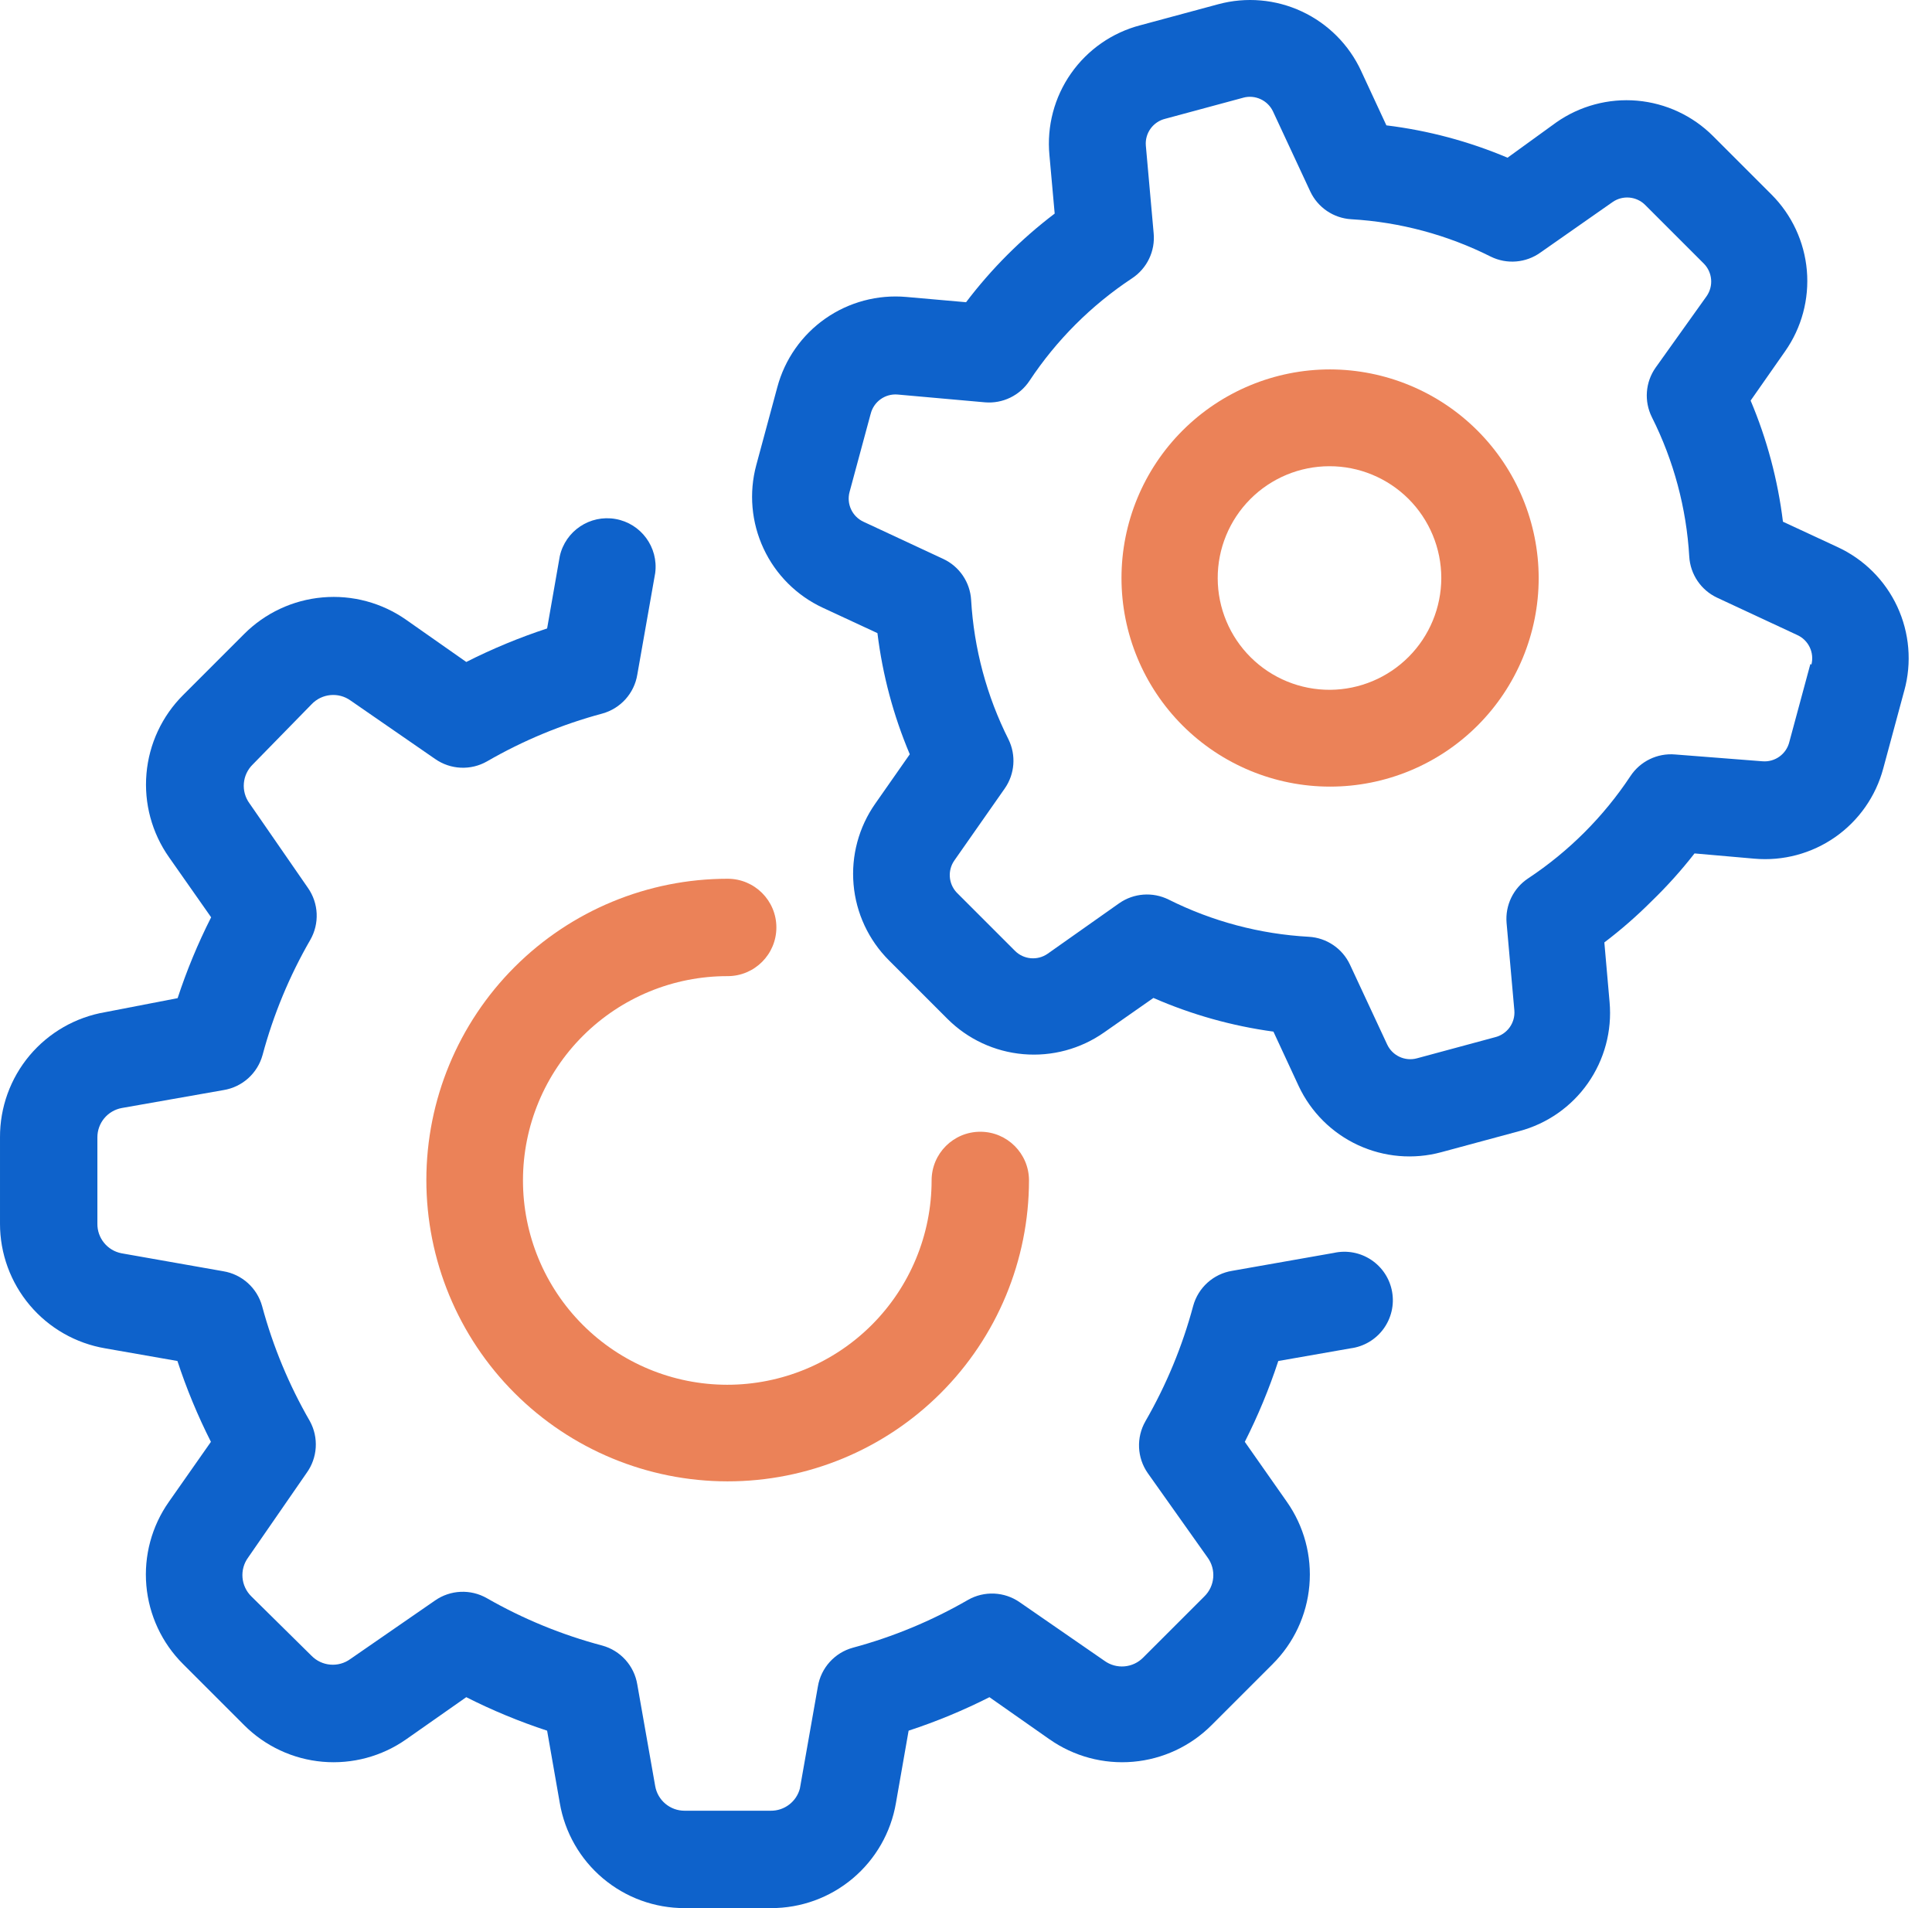 <svg width="81" height="80" viewBox="0 0 81 80" fill="none" xmlns="http://www.w3.org/2000/svg">
<path d="M30.508 40.926C31.635 40.926 32.55 40.011 32.55 38.884C32.55 37.756 31.635 36.843 30.508 36.843C27.159 36.843 23.946 38.173 21.577 40.541C19.208 42.908 17.877 46.121 17.875 49.47C17.874 52.819 19.202 56.032 21.57 58.402C23.936 60.772 27.148 62.105 30.497 62.108C33.847 62.111 37.06 60.784 39.431 58.417C41.803 56.052 43.137 52.841 43.141 49.492C43.141 48.364 42.227 47.45 41.1 47.45C39.972 47.45 39.058 48.364 39.058 49.492C39.058 51.764 38.155 53.944 36.547 55.551C34.939 57.158 32.759 58.059 30.486 58.058C28.214 58.056 26.034 57.152 24.429 55.543C22.823 53.935 21.923 51.754 21.926 49.481C21.928 47.208 22.834 45.029 24.444 43.425C26.054 41.82 28.235 40.921 30.508 40.926L30.508 40.926Z" fill="#EB8258"/>
<path d="M4.409 56.531L7.439 57.062C7.82 58.225 8.29 59.358 8.843 60.451L7.08 62.966C6.361 63.988 6.027 65.231 6.136 66.476C6.245 67.72 6.79 68.887 7.675 69.768L10.232 72.325C11.113 73.21 12.28 73.755 13.524 73.864C14.769 73.973 16.012 73.639 17.034 72.92L19.549 71.156L19.549 71.157C20.642 71.71 21.775 72.179 22.938 72.561L23.469 75.591C23.679 76.826 24.32 77.947 25.279 78.754C26.237 79.561 27.45 80.003 28.703 80H32.321H32.321C33.575 80.005 34.791 79.564 35.75 78.757C36.711 77.949 37.353 76.827 37.563 75.591L38.094 72.561C39.258 72.179 40.391 71.71 41.483 71.157L43.998 72.921L43.998 72.92C45.021 73.639 46.264 73.973 47.508 73.864C48.753 73.755 49.919 73.21 50.801 72.324L53.357 69.769V69.768C54.242 68.887 54.787 67.72 54.896 66.476C55.005 65.231 54.671 63.988 53.953 62.966L52.189 60.451V60.451C52.742 59.358 53.212 58.225 53.593 57.062L56.623 56.531H56.623C57.174 56.46 57.671 56.167 58 55.72C58.329 55.272 58.462 54.71 58.365 54.163C58.27 53.616 57.954 53.132 57.492 52.824C57.031 52.515 56.463 52.409 55.921 52.53L51.659 53.281H51.658C50.873 53.409 50.235 53.984 50.025 54.751C49.572 56.442 48.899 58.068 48.024 59.585C47.631 60.27 47.669 61.119 48.122 61.765L50.629 65.302C50.996 65.805 50.937 66.501 50.49 66.935L47.934 69.49C47.5 69.937 46.804 69.996 46.301 69.629L42.757 67.18C42.111 66.727 41.261 66.689 40.577 67.082C39.064 67.955 37.445 68.628 35.759 69.082C34.992 69.292 34.417 69.93 34.289 70.715L33.537 74.978L33.538 74.978C33.394 75.536 32.889 75.924 32.313 75.917H28.703C28.097 75.919 27.577 75.485 27.47 74.888L26.719 70.626C26.591 69.84 26.016 69.202 25.249 68.992C23.558 68.544 21.933 67.877 20.415 67.008C19.73 66.615 18.881 66.653 18.235 67.106L14.69 69.556C14.187 69.923 13.491 69.864 13.057 69.417L10.542 66.935C10.095 66.501 10.036 65.805 10.403 65.302L12.853 61.758H12.853C13.315 61.121 13.369 60.275 12.992 59.585C12.118 58.073 11.445 56.453 10.991 54.767C10.781 54 10.143 53.426 9.358 53.298L5.096 52.546H5.095C4.499 52.431 4.072 51.904 4.083 51.297V47.687C4.081 47.081 4.515 46.561 5.112 46.454L9.374 45.703C10.16 45.575 10.797 45.001 11.008 44.233C11.461 42.544 12.134 40.921 13.008 39.407C13.401 38.723 13.363 37.873 12.91 37.226L10.46 33.682V33.683C10.093 33.18 10.152 32.483 10.599 32.049L13.065 29.526C13.495 29.074 14.192 29.008 14.698 29.371L18.242 31.82C18.889 32.273 19.739 32.312 20.423 31.919C21.938 31.044 23.56 30.372 25.249 29.918C26.016 29.708 26.591 29.07 26.719 28.285L27.47 24.023V24.022C27.609 22.944 26.876 21.947 25.805 21.759C24.734 21.571 23.705 22.258 23.469 23.32L22.938 26.349C21.775 26.731 20.642 27.2 19.549 27.754L17.034 25.99H17.034C16.012 25.271 14.769 24.937 13.524 25.047C12.28 25.155 11.113 25.701 10.232 26.586L7.676 29.142H7.676C6.792 30.024 6.248 31.191 6.141 32.436C6.033 33.68 6.368 34.923 7.088 35.944L8.852 38.459C8.298 39.552 7.829 40.685 7.447 41.849L4.41 42.436C3.172 42.647 2.049 43.291 1.241 44.252C0.434 45.214 -0.006 46.431 6.61423e-05 47.687V51.305C-0.001 52.556 0.442 53.767 1.249 54.724C2.056 55.681 3.176 56.321 4.41 56.531L4.409 56.531Z" fill="#0E62CB"/>
<path d="M77.037 22.935L74.751 21.873V21.874C74.537 20.126 74.081 18.416 73.396 16.795L74.841 14.729C75.535 13.741 75.857 12.54 75.753 11.338C75.648 10.135 75.123 9.008 74.27 8.155L71.82 5.705C70.966 4.851 69.839 4.326 68.637 4.221C67.434 4.117 66.234 4.44 65.246 5.133L63.204 6.612C61.582 5.926 59.873 5.47 58.125 5.256L57.063 2.969H57.064C56.554 1.873 55.675 0.992 54.58 0.481C53.485 -0.03 52.245 -0.138 51.077 0.177L47.811 1.058C46.632 1.365 45.601 2.082 44.902 3.08C44.203 4.078 43.883 5.292 43.998 6.505L44.218 8.955C42.816 10.018 41.566 11.269 40.503 12.671L37.996 12.45C36.794 12.344 35.593 12.664 34.604 13.356C33.615 14.047 32.902 15.066 32.59 16.231L31.708 19.497H31.708C31.393 20.664 31.502 21.905 32.013 23C32.523 24.095 33.405 24.974 34.501 25.483L36.787 26.545C37.001 28.292 37.457 30.003 38.143 31.624L36.698 33.69C36.004 34.678 35.681 35.879 35.786 37.081C35.89 38.284 36.416 39.41 37.269 40.264L39.719 42.714C40.572 43.568 41.699 44.093 42.901 44.197C44.104 44.302 45.304 43.979 46.292 43.285L48.358 41.84V41.84C49.962 42.541 51.655 43.016 53.389 43.252L54.45 45.539C54.963 46.629 55.843 47.504 56.936 48.01C58.029 48.516 59.266 48.622 60.428 48.307L63.694 47.425C64.861 47.115 65.882 46.403 66.574 45.414C67.267 44.424 67.589 43.223 67.483 42.02L67.263 39.513C67.963 38.982 68.626 38.403 69.247 37.781C69.892 37.157 70.492 36.489 71.044 35.781L73.551 36.001C74.753 36.108 75.953 35.787 76.942 35.096C77.931 34.404 78.644 33.386 78.956 32.22L79.838 28.954H79.839C80.161 27.782 80.056 26.533 79.543 25.43C79.03 24.328 78.142 23.444 77.037 22.935L77.037 22.935ZM75.902 27.835L75.02 31.101C74.897 31.615 74.419 31.961 73.894 31.918L70.227 31.632C69.485 31.569 68.767 31.917 68.357 32.539C67.23 34.241 65.772 35.699 64.07 36.826C63.448 37.236 63.101 37.954 63.164 38.696L63.49 42.363C63.533 42.888 63.187 43.367 62.673 43.489L59.407 44.371C58.905 44.508 58.378 44.263 58.158 43.792L56.598 40.444H56.598C56.282 39.768 55.62 39.319 54.875 39.276C52.829 39.164 50.828 38.633 48.996 37.716C48.328 37.384 47.532 37.443 46.921 37.871L43.924 39.986C43.498 40.284 42.919 40.233 42.552 39.864L40.102 37.414H40.103C39.762 37.044 39.724 36.487 40.013 36.075L42.128 33.053C42.547 32.449 42.606 31.665 42.283 31.003C41.367 29.182 40.834 27.192 40.715 25.157C40.672 24.412 40.224 23.75 39.547 23.434L36.199 21.874C35.728 21.654 35.483 21.127 35.619 20.624L36.501 17.358H36.502C36.625 16.846 37.103 16.499 37.628 16.541L41.295 16.868V16.868C42.037 16.931 42.755 16.584 43.165 15.961C44.292 14.26 45.75 12.802 47.452 11.675C48.088 11.26 48.441 10.527 48.367 9.772L48.04 6.105H48.04C47.997 5.58 48.344 5.102 48.857 4.979L52.123 4.097V4.096C52.625 3.96 53.152 4.205 53.373 4.676L54.932 8.024C55.248 8.7 55.91 9.149 56.655 9.192C58.691 9.311 60.68 9.844 62.502 10.76C63.175 11.091 63.975 11.025 64.584 10.588L67.606 8.473C68.032 8.175 68.611 8.227 68.978 8.596L71.428 11.046C71.796 11.412 71.848 11.991 71.55 12.418L69.411 15.415C68.982 16.025 68.923 16.821 69.255 17.489C70.171 19.311 70.704 21.301 70.823 23.336C70.867 24.081 71.315 24.742 71.991 25.059L75.339 26.619C75.82 26.83 76.076 27.36 75.943 27.868L75.902 27.835Z" fill="#0E62CB"/>
<path d="M55.764 15.488C53.445 15.488 51.221 16.41 49.58 18.05C47.94 19.689 47.019 21.915 47.019 24.234C47.019 26.553 47.94 28.778 49.58 30.418C51.221 32.058 53.445 32.98 55.764 32.98C58.084 32.98 60.309 32.058 61.949 30.418C63.589 28.778 64.51 26.553 64.51 24.234C64.506 21.916 63.583 19.694 61.944 18.054C60.305 16.415 58.083 15.493 55.764 15.488L55.764 15.488ZM55.764 28.921C54.52 28.928 53.324 28.439 52.44 27.563C51.556 26.687 51.057 25.495 51.053 24.25C51.048 23.006 51.539 21.811 52.417 20.928C53.294 20.046 54.487 19.549 55.732 19.547C56.977 19.544 58.17 20.038 59.052 20.916C59.932 21.796 60.427 22.989 60.427 24.234C60.425 25.472 59.934 26.66 59.061 27.537C58.188 28.415 57.003 28.913 55.764 28.921L55.764 28.921Z" fill="#EB8258"/>
</svg>